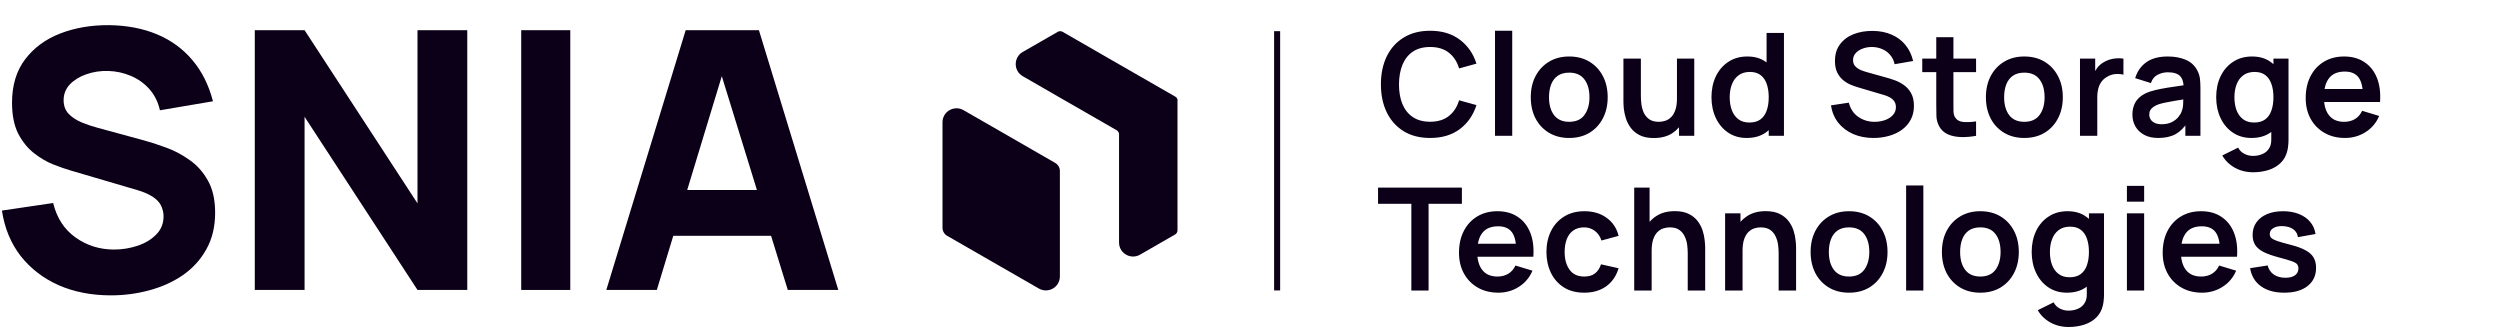 <svg width="307" height="41" viewBox="0 0 307 41" fill="none" xmlns="http://www.w3.org/2000/svg">
<line x1="156.832" y1="3.828" x2="156.832" y2="35.665" stroke="#0B0017" stroke-width="0.74"/>
<path d="M130.153 20.99V33.945C130.153 35.267 128.72 36.09 127.573 35.432L122.976 32.789L122.922 32.76L116.316 28.961C115.959 28.759 115.739 28.38 115.739 27.971V15.016C115.739 13.694 117.172 12.87 118.32 13.528L122.917 16.171L129.577 20.006C129.933 20.207 130.153 20.587 130.153 20.995V20.99Z" fill="#0B0017"/>
<path d="M144.596 12.361V28.291C144.596 28.492 144.489 28.682 144.311 28.789L140 31.272C138.852 31.93 137.419 31.106 137.419 29.784V16.497C137.419 16.296 137.312 16.106 137.134 15.999L130.188 12.005L125.592 9.356C124.444 8.698 124.444 7.044 125.592 6.381L129.903 3.903C130.081 3.803 130.301 3.803 130.48 3.903L137.377 7.874L137.431 7.904L144.329 11.869C144.507 11.969 144.614 12.159 144.614 12.366L144.596 12.361Z" fill="#0B0017"/>
<path d="M13.616 36.27C11.253 36.27 9.119 35.856 7.214 35.029C5.324 34.188 3.766 32.992 2.54 31.441C1.329 29.876 0.561 28.015 0.236 25.859L6.527 24.929C6.97 26.76 7.886 28.17 9.274 29.16C10.662 30.149 12.242 30.644 14.014 30.644C15.004 30.644 15.963 30.489 16.894 30.178C17.824 29.868 18.585 29.411 19.175 28.805C19.781 28.2 20.084 27.454 20.084 26.568C20.084 26.243 20.032 25.933 19.928 25.637C19.84 25.327 19.685 25.04 19.463 24.774C19.242 24.508 18.924 24.257 18.511 24.02C18.112 23.784 17.603 23.57 16.982 23.378L8.698 20.942C8.078 20.764 7.354 20.513 6.527 20.188C5.715 19.863 4.925 19.398 4.157 18.793C3.389 18.187 2.747 17.39 2.23 16.401C1.728 15.396 1.477 14.134 1.477 12.613C1.477 10.472 2.016 8.692 3.094 7.274C4.172 5.857 5.612 4.801 7.413 4.107C9.215 3.413 11.208 3.073 13.394 3.088C15.594 3.117 17.558 3.494 19.286 4.218C21.014 4.941 22.461 5.997 23.628 7.385C24.794 8.759 25.636 10.442 26.153 12.436L19.641 13.543C19.404 12.509 18.969 11.638 18.334 10.929C17.699 10.22 16.938 9.681 16.052 9.312C15.181 8.943 14.265 8.744 13.305 8.714C12.36 8.685 11.467 8.818 10.625 9.113C9.798 9.393 9.119 9.807 8.587 10.353C8.07 10.9 7.812 11.55 7.812 12.303C7.812 12.997 8.026 13.565 8.454 14.008C8.883 14.437 9.422 14.784 10.071 15.049C10.721 15.315 11.386 15.537 12.065 15.714L17.603 17.22C18.43 17.442 19.345 17.737 20.349 18.106C21.354 18.461 22.313 18.963 23.229 19.613C24.159 20.247 24.92 21.089 25.511 22.138C26.116 23.186 26.419 24.515 26.419 26.125C26.419 27.838 26.057 29.337 25.333 30.622C24.625 31.892 23.665 32.947 22.454 33.789C21.243 34.616 19.869 35.236 18.334 35.65C16.813 36.063 15.24 36.27 13.616 36.27Z" fill="#0B0017"/>
<path d="M31.288 35.605V3.708H37.401L51.268 24.973V3.708H57.381V35.605H51.268L37.401 14.341V35.605H31.288Z" fill="#0B0017"/>
<path d="M64.005 35.605V3.708H70.03V35.605H64.005Z" fill="#0B0017"/>
<path d="M74.456 35.605L84.202 3.708H93.196L102.942 35.605H96.74L88.056 7.474H89.208L80.658 35.605H74.456ZM80.304 28.96V23.334H97.138V28.96H80.304Z" fill="#0B0017"/>
<path d="M175.622 16.942C174.358 16.942 173.276 16.667 172.375 16.117C171.474 15.561 170.78 14.789 170.295 13.8C169.815 12.811 169.575 11.664 169.575 10.36C169.575 9.055 169.815 7.908 170.295 6.919C170.78 5.93 171.474 5.161 172.375 4.611C173.276 4.055 174.358 3.777 175.622 3.777C177.079 3.777 178.293 4.143 179.264 4.874C180.235 5.6 180.917 6.58 181.309 7.814L179.176 8.403C178.931 7.578 178.512 6.934 177.921 6.472C177.33 6.004 176.564 5.77 175.622 5.77C174.774 5.77 174.066 5.96 173.498 6.34C172.936 6.72 172.512 7.256 172.225 7.946C171.945 8.631 171.801 9.435 171.795 10.36C171.795 11.284 171.936 12.091 172.217 12.782C172.503 13.466 172.93 13.999 173.498 14.379C174.066 14.76 174.774 14.95 175.622 14.95C176.564 14.95 177.33 14.716 177.921 14.248C178.512 13.78 178.931 13.136 179.176 12.317L181.309 12.905C180.917 14.139 180.235 15.122 179.264 15.854C178.293 16.579 177.079 16.942 175.622 16.942ZM183.587 16.679V3.777H185.702V16.679H183.587ZM192.693 16.942C191.745 16.942 190.917 16.728 190.209 16.301C189.501 15.874 188.951 15.286 188.559 14.537C188.173 13.783 187.98 12.916 187.98 11.939C187.98 10.945 188.179 10.073 188.577 9.324C188.975 8.575 189.528 7.99 190.236 7.569C190.944 7.147 191.763 6.937 192.693 6.937C193.647 6.937 194.478 7.15 195.186 7.578C195.894 8.005 196.444 8.596 196.836 9.35C197.228 10.099 197.424 10.962 197.424 11.939C197.424 12.922 197.225 13.791 196.827 14.546C196.435 15.295 195.885 15.883 195.177 16.31C194.469 16.731 193.641 16.942 192.693 16.942ZM192.693 14.959C193.536 14.959 194.162 14.678 194.571 14.116C194.981 13.554 195.186 12.829 195.186 11.939C195.186 11.021 194.978 10.289 194.562 9.745C194.147 9.195 193.524 8.92 192.693 8.92C192.126 8.92 191.657 9.049 191.289 9.306C190.926 9.558 190.657 9.912 190.481 10.368C190.306 10.819 190.218 11.343 190.218 11.939C190.218 12.858 190.426 13.592 190.841 14.142C191.263 14.687 191.88 14.959 192.693 14.959ZM203.087 16.951C202.385 16.951 201.806 16.834 201.35 16.6C200.893 16.366 200.53 16.067 200.261 15.704C199.992 15.342 199.793 14.956 199.664 14.546C199.536 14.136 199.451 13.75 199.41 13.387C199.375 13.019 199.357 12.72 199.357 12.492V7.2H201.499V11.764C201.499 12.056 201.519 12.387 201.56 12.756C201.601 13.118 201.695 13.47 201.841 13.809C201.993 14.142 202.216 14.417 202.508 14.634C202.806 14.85 203.207 14.959 203.71 14.959C203.98 14.959 204.246 14.915 204.509 14.827C204.772 14.739 205.009 14.59 205.22 14.379C205.436 14.163 205.609 13.867 205.738 13.493C205.867 13.118 205.931 12.645 205.931 12.071L207.186 12.606C207.186 13.414 207.028 14.145 206.712 14.8C206.402 15.456 205.943 15.979 205.334 16.372C204.726 16.758 203.977 16.951 203.087 16.951ZM206.185 16.679V13.739H205.931V7.2H208.055V16.679H206.185ZM214.496 16.942C213.624 16.942 212.864 16.723 212.214 16.284C211.565 15.845 211.062 15.248 210.705 14.493C210.348 13.739 210.169 12.887 210.169 11.939C210.169 10.98 210.348 10.126 210.705 9.377C211.068 8.622 211.58 8.028 212.241 7.595C212.902 7.156 213.68 6.937 214.575 6.937C215.476 6.937 216.231 7.156 216.84 7.595C217.454 8.028 217.919 8.622 218.235 9.377C218.551 10.132 218.709 10.986 218.709 11.939C218.709 12.881 218.551 13.733 218.235 14.493C217.919 15.248 217.448 15.845 216.822 16.284C216.196 16.723 215.421 16.942 214.496 16.942ZM214.821 15.046C215.389 15.046 215.845 14.918 216.19 14.66C216.541 14.397 216.796 14.031 216.954 13.563C217.118 13.095 217.199 12.554 217.199 11.939C217.199 11.319 217.118 10.778 216.954 10.316C216.796 9.848 216.547 9.485 216.208 9.227C215.868 8.964 215.43 8.833 214.891 8.833C214.324 8.833 213.856 8.973 213.487 9.254C213.118 9.529 212.846 9.903 212.671 10.377C212.495 10.845 212.407 11.366 212.407 11.939C212.407 12.519 212.492 13.045 212.662 13.519C212.838 13.987 213.104 14.359 213.461 14.634C213.818 14.909 214.271 15.046 214.821 15.046ZM217.199 16.679V10.026H216.936V4.041H219.069V16.679H217.199ZM230.072 16.942C229.148 16.942 228.314 16.781 227.571 16.459C226.834 16.137 226.225 15.678 225.746 15.081C225.272 14.479 224.97 13.765 224.842 12.94L227.036 12.606C227.223 13.355 227.606 13.935 228.186 14.344C228.771 14.754 229.443 14.959 230.204 14.959C230.655 14.959 231.079 14.888 231.477 14.748C231.875 14.607 232.196 14.403 232.442 14.133C232.694 13.864 232.819 13.534 232.819 13.142C232.819 12.966 232.79 12.805 232.732 12.659C232.673 12.507 232.585 12.372 232.468 12.255C232.357 12.138 232.211 12.033 232.03 11.939C231.854 11.84 231.649 11.755 231.415 11.685L228.15 10.72C227.87 10.638 227.565 10.529 227.238 10.395C226.916 10.254 226.609 10.064 226.316 9.824C226.029 9.579 225.792 9.268 225.605 8.894C225.424 8.514 225.333 8.046 225.333 7.49C225.333 6.676 225.538 5.995 225.948 5.445C226.363 4.889 226.919 4.474 227.615 4.199C228.317 3.924 229.095 3.789 229.95 3.795C230.816 3.801 231.588 3.95 232.267 4.242C232.945 4.529 233.513 4.948 233.969 5.497C234.426 6.047 234.747 6.712 234.935 7.49L232.662 7.885C232.568 7.44 232.387 7.063 232.117 6.753C231.854 6.437 231.529 6.197 231.143 6.033C230.763 5.869 230.356 5.781 229.923 5.77C229.502 5.764 229.11 5.828 228.747 5.963C228.39 6.091 228.101 6.279 227.878 6.524C227.662 6.77 227.554 7.057 227.554 7.384C227.554 7.695 227.647 7.949 227.834 8.148C228.022 8.341 228.253 8.496 228.528 8.613C228.809 8.724 229.092 8.818 229.379 8.894L231.643 9.526C231.954 9.608 232.302 9.719 232.688 9.859C233.074 10 233.446 10.196 233.802 10.447C234.159 10.699 234.452 11.03 234.68 11.439C234.914 11.849 235.031 12.37 235.031 13.001C235.031 13.657 234.894 14.233 234.619 14.73C234.35 15.222 233.984 15.631 233.522 15.959C233.059 16.287 232.53 16.532 231.933 16.696C231.342 16.86 230.722 16.942 230.072 16.942ZM242.662 16.679C242.036 16.796 241.421 16.846 240.819 16.828C240.222 16.816 239.687 16.708 239.213 16.503C238.739 16.293 238.379 15.962 238.133 15.511C237.917 15.102 237.803 14.684 237.791 14.256C237.779 13.829 237.773 13.347 237.773 12.808V4.567H239.88V12.685C239.88 13.066 239.883 13.399 239.889 13.686C239.9 13.973 239.962 14.207 240.073 14.388C240.283 14.739 240.62 14.935 241.082 14.976C241.544 15.017 242.071 14.994 242.662 14.906V16.679ZM236.053 8.859V7.2H242.662V8.859H236.053ZM248.582 16.942C247.634 16.942 246.806 16.728 246.098 16.301C245.39 15.874 244.84 15.286 244.448 14.537C244.062 13.783 243.869 12.916 243.869 11.939C243.869 10.945 244.068 10.073 244.466 9.324C244.864 8.575 245.417 7.99 246.125 7.569C246.833 7.147 247.652 6.937 248.582 6.937C249.536 6.937 250.367 7.15 251.075 7.578C251.782 8.005 252.332 8.596 252.724 9.35C253.117 10.099 253.313 10.962 253.313 11.939C253.313 12.922 253.114 13.791 252.716 14.546C252.324 15.295 251.774 15.883 251.066 16.31C250.358 16.731 249.53 16.942 248.582 16.942ZM248.582 14.959C249.425 14.959 250.051 14.678 250.46 14.116C250.87 13.554 251.075 12.829 251.075 11.939C251.075 11.021 250.867 10.289 250.451 9.745C250.036 9.195 249.413 8.92 248.582 8.92C248.014 8.92 247.546 9.049 247.178 9.306C246.815 9.558 246.546 9.912 246.37 10.368C246.195 10.819 246.107 11.343 246.107 11.939C246.107 12.858 246.315 13.592 246.73 14.142C247.151 14.687 247.769 14.959 248.582 14.959ZM255.422 16.679V7.2H257.291V9.508L257.063 9.21C257.18 8.894 257.335 8.607 257.528 8.35C257.727 8.087 257.964 7.87 258.239 7.7C258.473 7.542 258.73 7.42 259.011 7.332C259.298 7.238 259.591 7.183 259.889 7.165C260.187 7.142 260.477 7.153 260.758 7.2V9.175C260.477 9.093 260.152 9.067 259.784 9.096C259.421 9.125 259.093 9.227 258.801 9.403C258.508 9.561 258.268 9.763 258.081 10.009C257.9 10.254 257.765 10.535 257.677 10.851C257.59 11.161 257.546 11.498 257.546 11.86V16.679H255.422ZM265.036 16.942C264.351 16.942 263.772 16.813 263.298 16.556C262.824 16.293 262.464 15.944 262.219 15.511C261.979 15.079 261.859 14.602 261.859 14.081C261.859 13.624 261.935 13.215 262.087 12.852C262.239 12.484 262.473 12.168 262.789 11.904C263.105 11.635 263.515 11.416 264.018 11.246C264.398 11.123 264.843 11.012 265.352 10.913C265.867 10.813 266.422 10.722 267.019 10.64C267.622 10.553 268.251 10.459 268.906 10.36L268.151 10.79C268.157 10.134 268.011 9.652 267.713 9.342C267.414 9.031 266.911 8.876 266.203 8.876C265.776 8.876 265.363 8.976 264.966 9.175C264.568 9.374 264.29 9.716 264.132 10.202L262.201 9.596C262.435 8.795 262.88 8.151 263.535 7.665C264.196 7.18 265.086 6.937 266.203 6.937C267.046 6.937 267.786 7.074 268.424 7.349C269.067 7.624 269.544 8.075 269.854 8.701C270.024 9.034 270.126 9.377 270.161 9.728C270.196 10.073 270.214 10.45 270.214 10.86V16.679H268.362V14.625L268.669 14.959C268.242 15.643 267.742 16.146 267.168 16.468C266.601 16.784 265.89 16.942 265.036 16.942ZM265.457 15.257C265.937 15.257 266.346 15.172 266.686 15.002C267.025 14.833 267.294 14.625 267.493 14.379C267.698 14.133 267.836 13.902 267.906 13.686C268.017 13.417 268.078 13.11 268.09 12.764C268.108 12.413 268.116 12.13 268.116 11.913L268.766 12.106C268.128 12.206 267.581 12.293 267.125 12.37C266.668 12.445 266.276 12.519 265.949 12.589C265.621 12.653 265.331 12.726 265.08 12.808C264.834 12.896 264.626 12.998 264.457 13.116C264.287 13.232 264.155 13.367 264.062 13.519C263.974 13.671 263.93 13.85 263.93 14.055C263.93 14.289 263.988 14.496 264.106 14.678C264.223 14.853 264.392 14.994 264.615 15.099C264.843 15.204 265.124 15.257 265.457 15.257ZM276.659 21.155C276.132 21.155 275.626 21.073 275.141 20.909C274.661 20.745 274.228 20.508 273.842 20.198C273.455 19.894 273.14 19.525 272.894 19.092L274.842 18.127C275.024 18.472 275.278 18.727 275.606 18.89C275.939 19.06 276.293 19.145 276.668 19.145C277.106 19.145 277.498 19.066 277.844 18.908C278.189 18.756 278.455 18.528 278.642 18.223C278.835 17.925 278.926 17.55 278.914 17.1V14.406H279.178V7.2H281.03V17.135C281.03 17.375 281.018 17.603 280.994 17.82C280.977 18.042 280.945 18.259 280.898 18.469C280.757 19.084 280.488 19.587 280.09 19.979C279.693 20.377 279.198 20.672 278.607 20.865C278.022 21.058 277.373 21.155 276.659 21.155ZM276.475 16.942C275.603 16.942 274.842 16.723 274.193 16.284C273.543 15.845 273.04 15.248 272.683 14.493C272.326 13.739 272.148 12.887 272.148 11.939C272.148 10.98 272.326 10.126 272.683 9.377C273.046 8.622 273.558 8.028 274.219 7.595C274.88 7.156 275.658 6.937 276.554 6.937C277.455 6.937 278.209 7.156 278.818 7.595C279.432 8.028 279.897 8.622 280.213 9.377C280.529 10.132 280.687 10.986 280.687 11.939C280.687 12.881 280.529 13.733 280.213 14.493C279.897 15.248 279.426 15.845 278.8 16.284C278.174 16.723 277.399 16.942 276.475 16.942ZM276.799 15.046C277.367 15.046 277.823 14.918 278.168 14.66C278.519 14.397 278.774 14.031 278.932 13.563C279.096 13.095 279.178 12.554 279.178 11.939C279.178 11.319 279.096 10.778 278.932 10.316C278.774 9.848 278.525 9.485 278.186 9.227C277.847 8.964 277.408 8.833 276.87 8.833C276.302 8.833 275.834 8.973 275.465 9.254C275.097 9.529 274.825 9.903 274.649 10.377C274.474 10.845 274.386 11.366 274.386 11.939C274.386 12.519 274.471 13.045 274.64 13.519C274.816 13.987 275.082 14.359 275.439 14.634C275.796 14.909 276.249 15.046 276.799 15.046ZM287.975 16.942C287.016 16.942 286.173 16.734 285.448 16.319C284.722 15.903 284.155 15.327 283.745 14.59C283.341 13.853 283.14 13.004 283.14 12.045C283.14 11.009 283.339 10.111 283.736 9.35C284.134 8.584 284.687 7.99 285.395 7.569C286.103 7.147 286.922 6.937 287.853 6.937C288.836 6.937 289.669 7.168 290.354 7.63C291.044 8.087 291.556 8.733 291.89 9.57C292.223 10.406 292.349 11.392 292.267 12.527H290.17V11.755C290.164 10.725 289.982 9.973 289.625 9.5C289.268 9.026 288.707 8.789 287.94 8.789C287.074 8.789 286.431 9.058 286.009 9.596C285.588 10.129 285.378 10.91 285.378 11.939C285.378 12.899 285.588 13.642 286.009 14.169C286.431 14.695 287.045 14.959 287.853 14.959C288.373 14.959 288.821 14.844 289.195 14.616C289.576 14.382 289.868 14.046 290.073 13.607L292.162 14.239C291.799 15.093 291.237 15.757 290.477 16.231C289.722 16.705 288.888 16.942 287.975 16.942ZM284.711 12.527V10.93H291.231V12.527H284.711ZM173.314 35.679V25.024H169.224V23.041H179.519V25.024H175.429V35.679H173.314ZM184.001 35.942C183.042 35.942 182.199 35.734 181.473 35.319C180.748 34.904 180.18 34.327 179.771 33.59C179.367 32.853 179.165 32.004 179.165 31.045C179.165 30.009 179.364 29.111 179.762 28.35C180.16 27.584 180.713 26.99 181.421 26.569C182.129 26.148 182.948 25.937 183.878 25.937C184.861 25.937 185.695 26.168 186.38 26.63C187.07 27.087 187.582 27.733 187.915 28.57C188.249 29.407 188.375 30.392 188.293 31.527H186.195V30.755C186.189 29.725 186.008 28.974 185.651 28.5C185.294 28.026 184.732 27.789 183.966 27.789C183.1 27.789 182.456 28.058 182.035 28.596C181.614 29.128 181.403 29.91 181.403 30.939C181.403 31.899 181.614 32.642 182.035 33.169C182.456 33.695 183.071 33.959 183.878 33.959C184.399 33.959 184.847 33.844 185.221 33.616C185.601 33.382 185.894 33.046 186.099 32.607L188.187 33.239C187.825 34.093 187.263 34.757 186.502 35.231C185.748 35.705 184.914 35.942 184.001 35.942ZM180.736 31.527V29.93H187.257V31.527H180.736ZM194.543 35.942C193.566 35.942 192.732 35.725 192.041 35.292C191.351 34.854 190.822 34.257 190.453 33.502C190.09 32.747 189.906 31.893 189.9 30.939C189.906 29.968 190.096 29.108 190.47 28.359C190.851 27.604 191.389 27.013 192.085 26.586C192.782 26.153 193.609 25.937 194.569 25.937C195.646 25.937 196.555 26.209 197.299 26.753C198.047 27.291 198.536 28.029 198.764 28.965L196.658 29.535C196.494 29.026 196.222 28.631 195.842 28.35C195.461 28.064 195.028 27.92 194.543 27.92C193.993 27.92 193.539 28.052 193.182 28.315C192.825 28.573 192.562 28.93 192.392 29.386C192.223 29.842 192.138 30.36 192.138 30.939C192.138 31.84 192.34 32.569 192.744 33.125C193.147 33.681 193.747 33.959 194.543 33.959C195.104 33.959 195.546 33.83 195.868 33.572C196.196 33.315 196.441 32.943 196.605 32.458L198.764 32.941C198.472 33.906 197.96 34.649 197.228 35.17C196.497 35.685 195.602 35.942 194.543 35.942ZM207.254 35.679V31.115C207.254 30.817 207.234 30.486 207.193 30.123C207.152 29.76 207.056 29.412 206.903 29.079C206.757 28.739 206.535 28.462 206.236 28.245C205.944 28.029 205.546 27.92 205.043 27.92C204.774 27.92 204.507 27.964 204.244 28.052C203.981 28.14 203.741 28.292 203.524 28.508C203.314 28.719 203.144 29.012 203.015 29.386C202.887 29.755 202.822 30.229 202.822 30.808L201.567 30.272C201.567 29.465 201.722 28.734 202.032 28.078C202.348 27.423 202.811 26.902 203.419 26.516C204.028 26.124 204.777 25.928 205.666 25.928C206.368 25.928 206.947 26.045 207.404 26.279C207.86 26.513 208.223 26.812 208.492 27.174C208.761 27.537 208.96 27.923 209.089 28.333C209.217 28.742 209.299 29.131 209.334 29.5C209.375 29.863 209.396 30.158 209.396 30.387V35.679H207.254ZM200.681 35.679V23.041H202.568V29.693H202.822V35.679H200.681ZM218.418 35.679V31.115C218.418 30.817 218.397 30.486 218.356 30.123C218.315 29.76 218.219 29.412 218.067 29.079C217.92 28.739 217.698 28.462 217.4 28.245C217.107 28.029 216.709 27.92 216.206 27.92C215.937 27.92 215.671 27.964 215.407 28.052C215.144 28.14 214.904 28.292 214.688 28.508C214.477 28.719 214.307 29.012 214.179 29.386C214.05 29.755 213.986 30.229 213.986 30.808L212.731 30.272C212.731 29.465 212.886 28.734 213.196 28.078C213.512 27.423 213.974 26.902 214.582 26.516C215.191 26.124 215.94 25.928 216.829 25.928C217.531 25.928 218.111 26.045 218.567 26.279C219.023 26.513 219.386 26.812 219.655 27.174C219.924 27.537 220.123 27.923 220.252 28.333C220.381 28.742 220.463 29.131 220.498 29.5C220.539 29.863 220.559 30.158 220.559 30.387V35.679H218.418ZM211.844 35.679V26.2H213.731V29.14H213.986V35.679H211.844ZM227.057 35.942C226.109 35.942 225.281 35.728 224.573 35.301C223.865 34.874 223.315 34.286 222.923 33.537C222.537 32.782 222.344 31.916 222.344 30.939C222.344 29.945 222.543 29.073 222.941 28.324C223.339 27.575 223.892 26.99 224.6 26.569C225.308 26.148 226.127 25.937 227.057 25.937C228.011 25.937 228.842 26.15 229.55 26.578C230.258 27.005 230.808 27.596 231.2 28.35C231.592 29.099 231.788 29.962 231.788 30.939C231.788 31.922 231.589 32.791 231.191 33.546C230.799 34.295 230.249 34.883 229.541 35.31C228.833 35.731 228.005 35.942 227.057 35.942ZM227.057 33.959C227.9 33.959 228.526 33.678 228.935 33.116C229.345 32.554 229.55 31.829 229.55 30.939C229.55 30.021 229.342 29.289 228.926 28.745C228.511 28.195 227.888 27.92 227.057 27.92C226.49 27.92 226.021 28.049 225.653 28.306C225.29 28.558 225.021 28.912 224.845 29.368C224.67 29.819 224.582 30.343 224.582 30.939C224.582 31.858 224.79 32.592 225.205 33.142C225.626 33.687 226.244 33.959 227.057 33.959ZM234.072 35.679V22.777H236.187V35.679H234.072ZM243.178 35.942C242.23 35.942 241.403 35.728 240.695 35.301C239.987 34.874 239.437 34.286 239.045 33.537C238.658 32.782 238.465 31.916 238.465 30.939C238.465 29.945 238.664 29.073 239.062 28.324C239.46 27.575 240.013 26.99 240.721 26.569C241.429 26.148 242.248 25.937 243.178 25.937C244.132 25.937 244.963 26.15 245.671 26.578C246.379 27.005 246.929 27.596 247.321 28.35C247.713 29.099 247.909 29.962 247.909 30.939C247.909 31.922 247.71 32.791 247.312 33.546C246.92 34.295 246.37 34.883 245.662 35.31C244.954 35.731 244.126 35.942 243.178 35.942ZM243.178 33.959C244.021 33.959 244.647 33.678 245.056 33.116C245.466 32.554 245.671 31.829 245.671 30.939C245.671 30.021 245.463 29.289 245.048 28.745C244.632 28.195 244.009 27.92 243.178 27.92C242.611 27.92 242.143 28.049 241.774 28.306C241.411 28.558 241.142 28.912 240.967 29.368C240.791 29.819 240.703 30.343 240.703 30.939C240.703 31.858 240.911 32.592 241.326 33.142C241.748 33.687 242.365 33.959 243.178 33.959ZM254.003 40.155C253.476 40.155 252.97 40.073 252.484 39.909C252.004 39.745 251.571 39.508 251.185 39.198C250.799 38.894 250.483 38.525 250.237 38.092L252.186 37.127C252.367 37.472 252.622 37.727 252.949 37.89C253.283 38.06 253.637 38.145 254.011 38.145C254.45 38.145 254.842 38.066 255.187 37.908C255.533 37.756 255.799 37.528 255.986 37.223C256.179 36.925 256.27 36.55 256.258 36.1V33.406H256.521V26.2H258.373V36.135C258.373 36.375 258.362 36.603 258.338 36.82C258.321 37.042 258.288 37.258 258.242 37.469C258.101 38.084 257.832 38.587 257.434 38.979C257.036 39.377 256.542 39.672 255.951 39.865C255.366 40.058 254.716 40.155 254.003 40.155ZM253.818 35.942C252.946 35.942 252.186 35.723 251.536 35.284C250.887 34.845 250.384 34.248 250.027 33.493C249.67 32.739 249.491 31.887 249.491 30.939C249.491 29.98 249.67 29.126 250.027 28.377C250.39 27.622 250.902 27.028 251.563 26.595C252.224 26.156 253.002 25.937 253.897 25.937C254.798 25.937 255.553 26.156 256.162 26.595C256.776 27.028 257.241 27.622 257.557 28.377C257.873 29.131 258.031 29.986 258.031 30.939C258.031 31.881 257.873 32.733 257.557 33.493C257.241 34.248 256.77 34.845 256.144 35.284C255.518 35.723 254.743 35.942 253.818 35.942ZM254.143 34.046C254.711 34.046 255.167 33.918 255.512 33.66C255.863 33.397 256.118 33.031 256.276 32.563C256.44 32.095 256.521 31.554 256.521 30.939C256.521 30.319 256.44 29.778 256.276 29.316C256.118 28.848 255.869 28.485 255.53 28.227C255.19 27.964 254.751 27.833 254.213 27.833C253.646 27.833 253.178 27.973 252.809 28.254C252.44 28.529 252.168 28.903 251.993 29.377C251.817 29.845 251.729 30.366 251.729 30.939C251.729 31.519 251.814 32.045 251.984 32.519C252.16 32.987 252.426 33.359 252.783 33.634C253.14 33.909 253.593 34.046 254.143 34.046ZM261.185 24.761V22.821H263.301V24.761H261.185ZM261.185 35.679V26.2H263.301V35.679H261.185ZM270.414 35.942C269.455 35.942 268.612 35.734 267.887 35.319C267.161 34.904 266.594 34.327 266.184 33.59C265.78 32.853 265.578 32.004 265.578 31.045C265.578 30.009 265.777 29.111 266.175 28.35C266.573 27.584 267.126 26.99 267.834 26.569C268.542 26.148 269.361 25.937 270.291 25.937C271.274 25.937 272.108 26.168 272.793 26.63C273.483 27.087 273.995 27.733 274.329 28.57C274.662 29.407 274.788 30.392 274.706 31.527H272.608V30.755C272.603 29.725 272.421 28.974 272.064 28.5C271.707 28.026 271.146 27.789 270.379 27.789C269.513 27.789 268.87 28.058 268.448 28.596C268.027 29.128 267.816 29.91 267.816 30.939C267.816 31.899 268.027 32.642 268.448 33.169C268.87 33.695 269.484 33.959 270.291 33.959C270.812 33.959 271.26 33.844 271.634 33.616C272.015 33.382 272.307 33.046 272.512 32.607L274.601 33.239C274.238 34.093 273.676 34.757 272.916 35.231C272.161 35.705 271.327 35.942 270.414 35.942ZM267.149 31.527V29.93H273.67V31.527H267.149ZM280.5 35.942C279.329 35.942 278.379 35.679 277.647 35.152C276.916 34.626 276.471 33.885 276.313 32.932L278.472 32.598C278.583 33.066 278.829 33.435 279.209 33.704C279.59 33.973 280.069 34.108 280.649 34.108C281.158 34.108 281.55 34.008 281.825 33.809C282.106 33.605 282.246 33.327 282.246 32.976C282.246 32.759 282.193 32.587 282.088 32.458C281.989 32.323 281.766 32.194 281.421 32.072C281.076 31.949 280.546 31.794 279.833 31.606C279.037 31.396 278.405 31.171 277.937 30.931C277.469 30.685 277.132 30.395 276.928 30.062C276.723 29.728 276.62 29.325 276.62 28.851C276.62 28.26 276.775 27.745 277.085 27.306C277.396 26.867 277.829 26.531 278.384 26.297C278.94 26.057 279.596 25.937 280.35 25.937C281.088 25.937 281.74 26.051 282.307 26.279C282.881 26.507 283.343 26.832 283.694 27.253C284.045 27.675 284.262 28.169 284.344 28.736L282.185 29.123C282.132 28.719 281.948 28.4 281.632 28.166C281.322 27.932 280.906 27.8 280.385 27.771C279.888 27.742 279.487 27.818 279.183 27.999C278.879 28.175 278.727 28.424 278.727 28.745C278.727 28.927 278.788 29.082 278.911 29.21C279.034 29.339 279.28 29.468 279.648 29.597C280.023 29.725 280.579 29.883 281.316 30.071C282.071 30.264 282.673 30.486 283.124 30.738C283.58 30.983 283.908 31.279 284.107 31.624C284.311 31.969 284.414 32.388 284.414 32.879C284.414 33.833 284.066 34.582 283.369 35.126C282.679 35.67 281.722 35.942 280.5 35.942Z" fill="#0B0017"/>
</svg>
